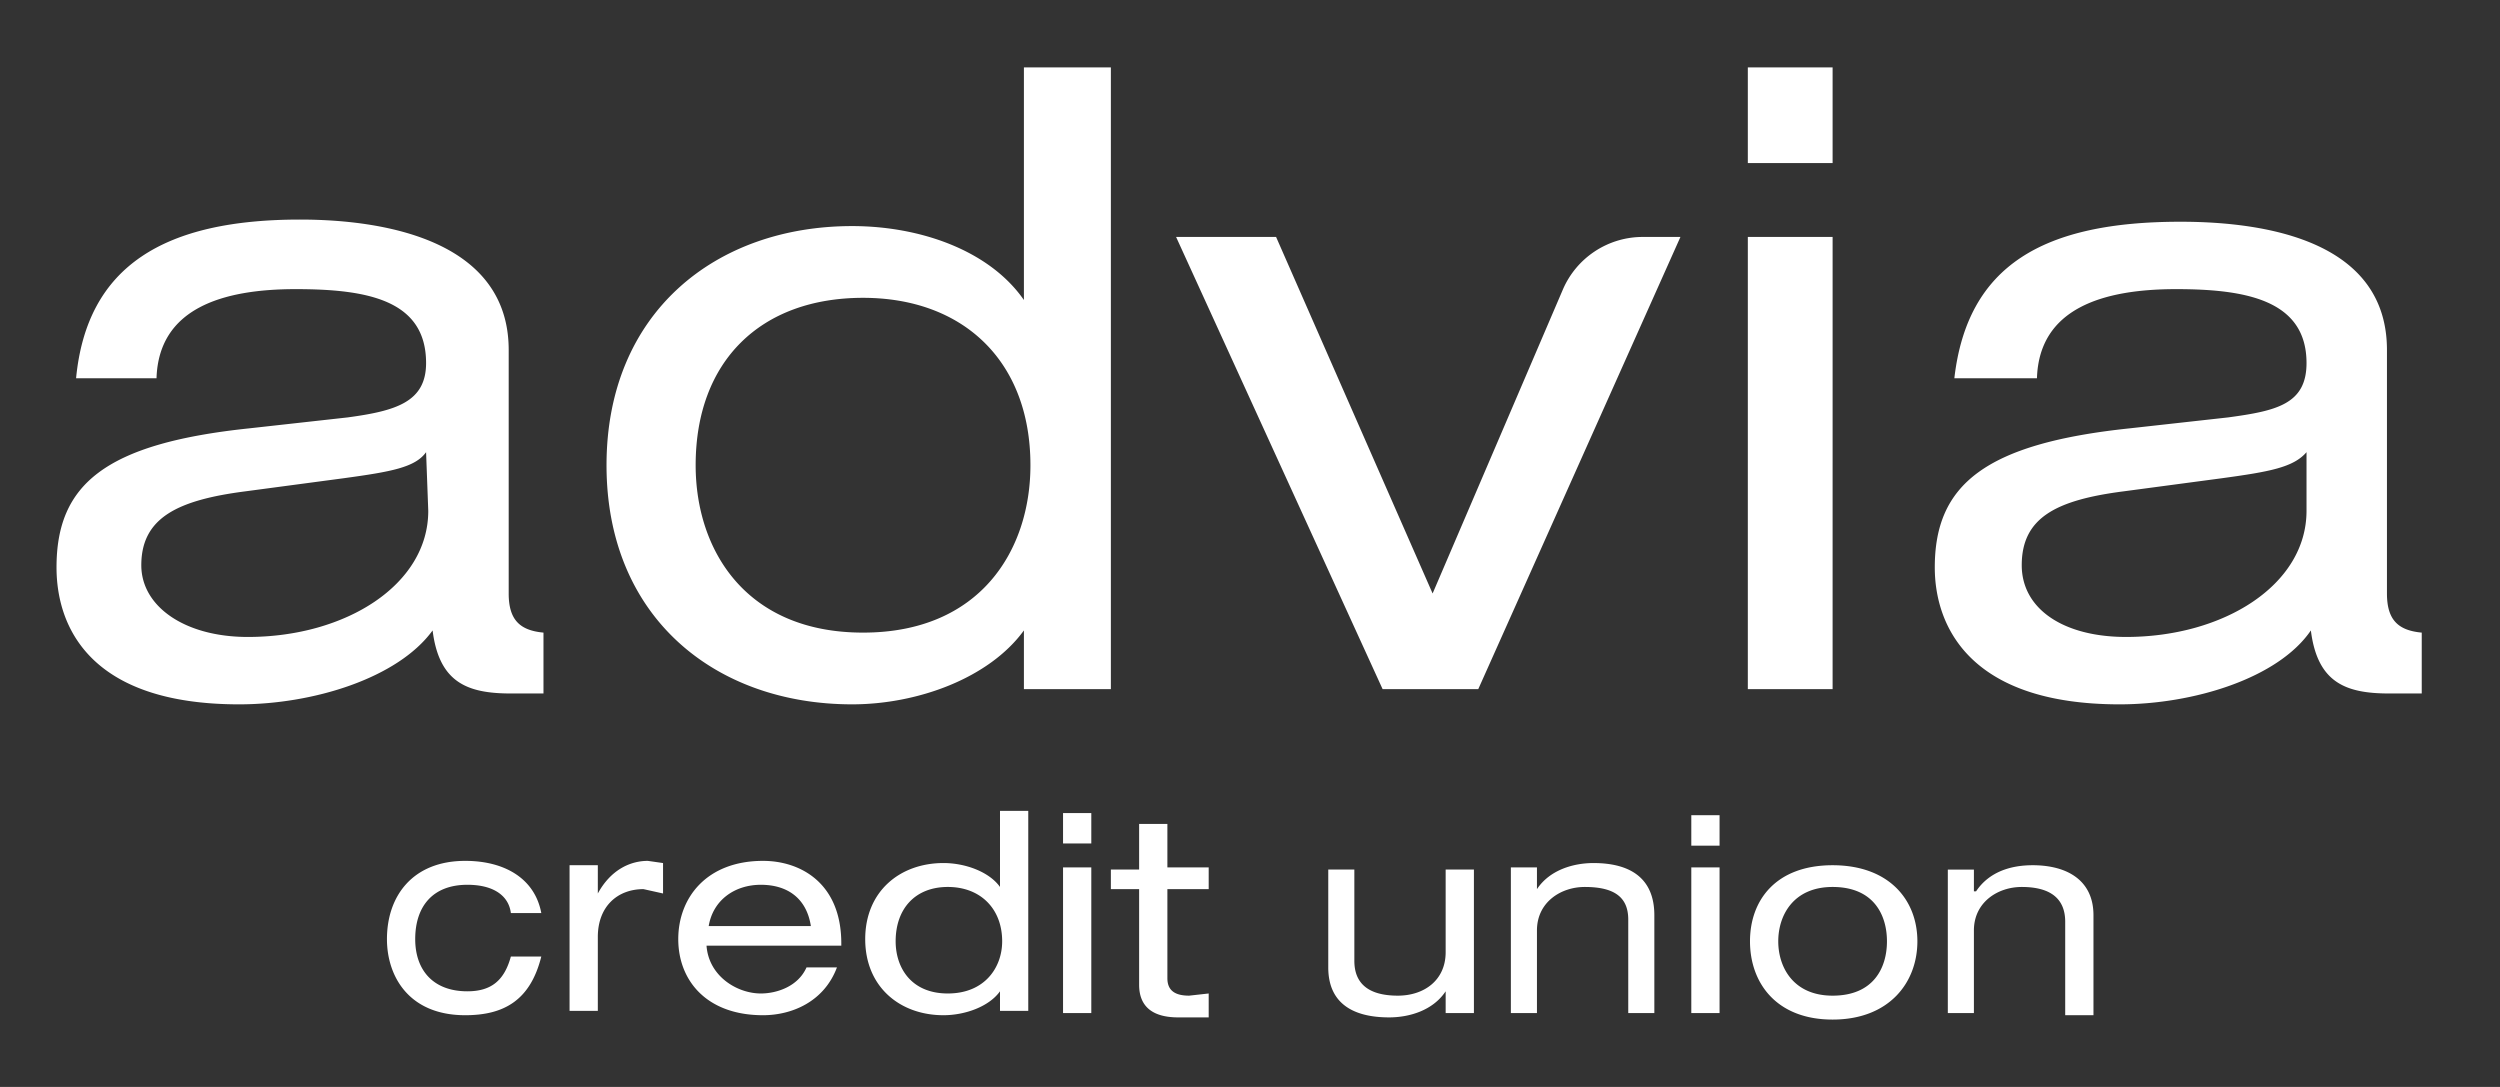 <svg xmlns="http://www.w3.org/2000/svg" width="115" height="50" fill="#fff" version="1.2"><rect width="100%" height="100%" fill="#333333" stroke="none"/><path d="M47.1 3.1v10.7c-1.6-2.3-4.8-3.4-7.9-3.4-6.3 0-11.3 4-11.3 11s5 11 11.3 11c3 0 6.3-1.2 7.9-3.4v2.7h4V3.1zm-7.4 26c-5.4 0-7.7-3.8-7.7-7.7 0-4.8 3-7.7 7.7-7.7 4.6 0 7.7 2.9 7.7 7.7 0 3.9-2.3 7.7-7.7 7.7zm-16.3-1.8V16.1c0-4.9-5.4-6-9.6-6-6.2 0-9.8 2.1-10.3 7.3h3.7c.1-3.2 3-4.1 6.4-4.1 3.3 0 6 .5 6 3.4 0 1.8-1.4 2.2-3.6 2.5l-4.5.5c-6.7.7-8.9 2.6-8.9 6.4 0 2.7 1.5 6.3 8.4 6.3 3.4 0 7.3-1.2 8.9-3.4.3 2.4 1.6 2.9 3.6 2.9H25v-2.8c-1.1-.1-1.6-.6-1.6-1.8zm-3.7-3.8c0 3.4-3.8 5.8-8.3 5.8-2.9 0-4.9-1.4-4.9-3.3 0-2.2 1.7-3 4.8-3.4l4.5-.6c2.2-.3 3.3-.5 3.8-1.2zM80.4 7.5h3.9V3.1h-3.9zm0 24.2h3.9V10.9h-3.9zm29.4-4.4V16.1c0-4.9-5.3-5.9-9.5-5.9-6.3 0-9.8 2-10.4 7.2h3.8c.1-3.2 3-4.1 6.4-4.1 3.2 0 6 .5 6 3.4 0 1.9-1.4 2.2-3.6 2.5l-4.5.5c-6.7.7-9 2.6-9 6.4 0 2.7 1.6 6.3 8.5 6.3 3.4 0 7.3-1.2 8.8-3.4.3 2.4 1.6 2.9 3.6 2.9h1.5v-2.8c-1.1-.1-1.6-.6-1.6-1.8zm-3.7-3.8c0 3.4-3.8 5.8-8.3 5.8-2.9 0-4.8-1.3-4.8-3.3 0-2.2 1.6-3 4.7-3.4l4.5-.6c2.2-.3 3.3-.5 3.9-1.2v2.7zM71.9 13.3l-6 14-7.2-16.4h-4.6l9.5 20.8H68l9.3-20.8h-1.8a4 4 0 0 0-3.6 2.4zM21.5 45.6c-1.6 0-2.4-1-2.4-2.4 0-1.5.8-2.5 2.4-2.5 1.2 0 1.9.5 2 1.3h1.4c-.3-1.6-1.7-2.4-3.5-2.4-2.4 0-3.6 1.6-3.6 3.6 0 1.7 1 3.5 3.6 3.5 1.8 0 3-.7 3.5-2.7h-1.4c-.3 1.1-.9 1.6-2 1.6zm6-4.5v-1.3h-1.3v6.7h1.3v-3.4c0-1.4.9-2.2 2.1-2.2l.9.2v-1.4l-.7-.1c-.8 0-1.7.4-2.3 1.5zm7.6-1.5c-2.6 0-3.9 1.7-3.9 3.6 0 1.9 1.3 3.5 3.9 3.5 1.3 0 2.8-.6 3.4-2.2h-1.4c-.4.9-1.4 1.2-2.1 1.2-1.1 0-2.4-.8-2.5-2.2h6.2v-.1c0-2.8-1.9-3.8-3.6-3.8zm-2.5 3c.2-1.2 1.2-1.9 2.4-1.9s2.1.6 2.3 1.9zM46 40.8c-.5-.7-1.6-1.1-2.6-1.1-2 0-3.6 1.3-3.6 3.5s1.6 3.5 3.6 3.5c1 0 2.1-.4 2.6-1.1v.9h1.3v-9.2H46zm-2.4 4.9c-1.7 0-2.4-1.2-2.4-2.4 0-1.5.9-2.5 2.4-2.5s2.5 1 2.5 2.5c0 1.2-.8 2.4-2.5 2.4zm5.3-6.9h1.3v-1.4h-1.3zm0 7.8h1.3v-6.7h-1.3zm4.8-8.7h-1.3V40h-1.3v.9h1.3v4.4c0 .9.5 1.5 1.8 1.5h1.4v-1.1l-.9.1c-.6 0-1-.2-1-.8v-4.1h1.9v-1h-1.9v-2zm12.8 5.9c0 1.3-1 2-2.2 2-1.4 0-2-.6-2-1.6V40h-1.2v4.5c0 1.7 1.2 2.3 2.8 2.3.9 0 2-.3 2.6-1.2v1h1.3V40h-1.3zm6.8-4.1c-.9 0-2 .3-2.6 1.2v-1h-1.2v6.7h1.2v-3.8c0-1.3 1.1-2 2.2-2 1.4 0 2 .5 2 1.5v4.3h1.2v-4.5c0-1.7-1.1-2.4-2.8-2.4zm4.5 6.9h1.3v-6.7h-1.3zm0-7.7h1.3v-1.4h-1.3zm6.5.9c-2.6 0-3.8 1.6-3.8 3.5s1.2 3.6 3.8 3.6c2.6 0 3.9-1.7 3.9-3.6 0-1.9-1.3-3.5-3.9-3.5zm0 6c-1.8 0-2.5-1.3-2.5-2.5s.7-2.5 2.5-2.5c1.9 0 2.5 1.3 2.5 2.5s-.6 2.5-2.5 2.5zm9.2-6c-1 0-2 .3-2.6 1.2h-.1v-1h-1.2v6.6h1.2v-3.8c0-1.3 1.1-2 2.2-2 1.4 0 2 .6 2 1.6v4.3h1.3v-4.6c0-1.6-1.2-2.3-2.8-2.3z" class="s0"/></svg>